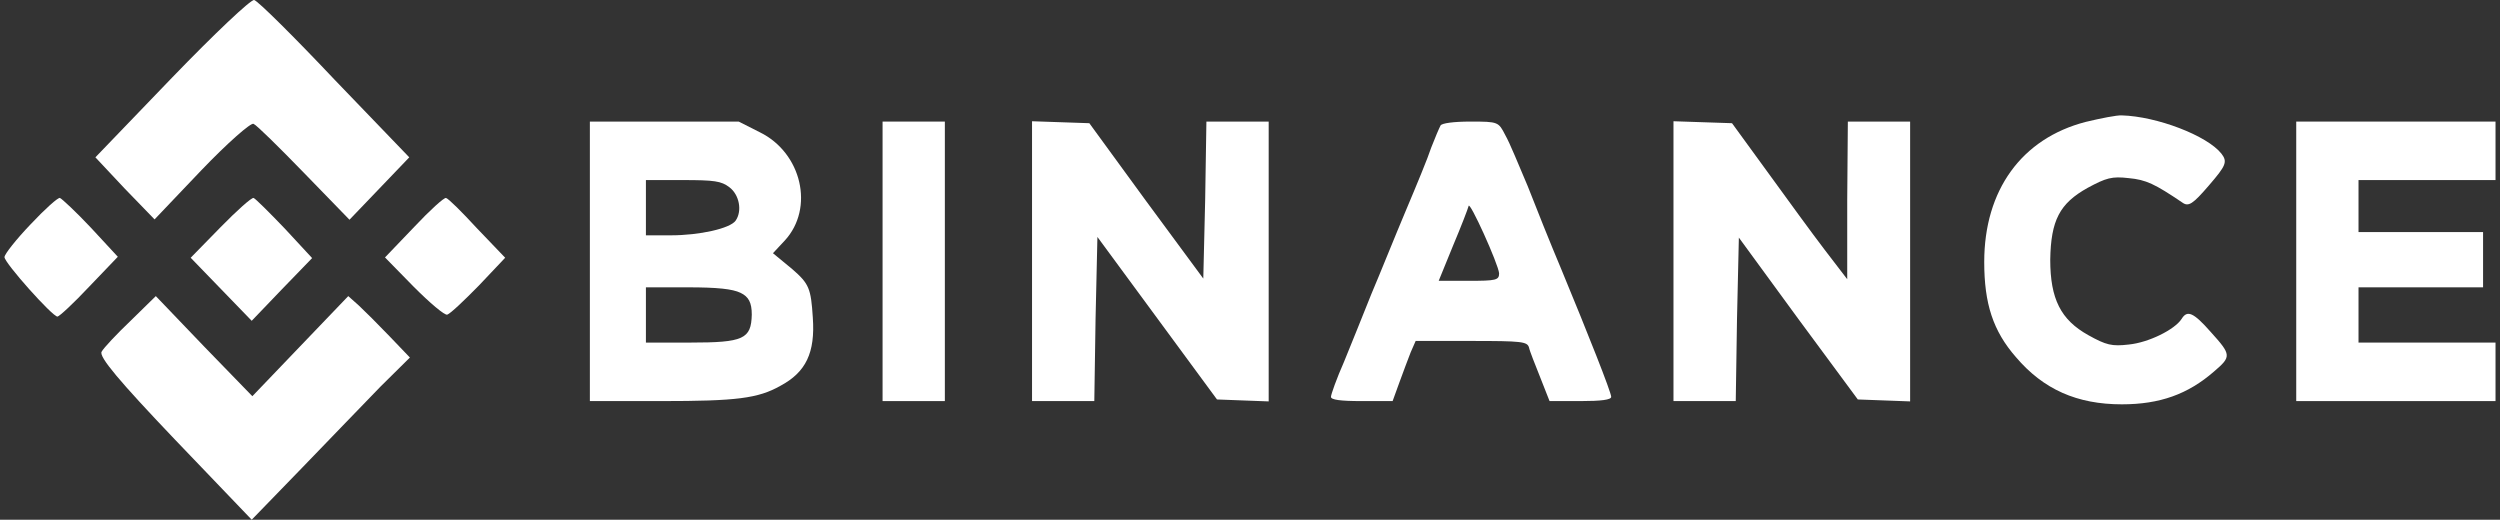 <svg width="279" height="58" viewBox="0 0 279 58" fill="none" xmlns="http://www.w3.org/2000/svg">
<rect x="0" y="0" width="279" height="58" fill="#333333" stroke="none"/>
<path d="M19.195 8.671L10.646 17.558L13.913 21.04L17.249 24.485L22.462 19.009C25.381 15.962 28.021 13.64 28.299 13.822C28.647 13.967 31.149 16.433 33.929 19.299L39.002 24.522L42.339 21.04L45.675 17.558L37.334 8.889C32.817 4.101 28.786 0.111 28.369 0.002C28.021 -0.106 23.921 3.775 19.195 8.671Z" fill="#FFF"/>
<path d="M232.769 13.604C225.61 15.454 221.44 21.221 221.44 29.237C221.44 33.88 222.413 36.926 224.985 39.864C228.043 43.455 231.796 45.123 236.8 45.123C241.039 45.123 244.167 43.999 247.086 41.46C249.032 39.792 249.032 39.61 246.738 37.071C244.792 34.859 244.097 34.569 243.472 35.584C242.707 36.781 239.788 38.232 237.564 38.45C235.688 38.667 235.062 38.522 233.047 37.398C229.989 35.693 228.807 33.372 228.807 28.983C228.877 24.594 229.85 22.708 232.977 20.967C235.062 19.843 235.688 19.661 237.564 19.879C239.51 20.06 240.483 20.532 243.541 22.599C244.236 23.107 244.723 22.78 246.53 20.677C248.406 18.5 248.615 18.065 247.92 17.158C246.321 15.127 240.692 12.987 236.8 12.878C236.244 12.842 234.437 13.205 232.769 13.604Z" fill="#FFF"/>
<path d="M65.829 29.164V44.761H73.822C82.162 44.761 84.594 44.471 87.096 43.056C89.946 41.533 90.988 39.356 90.71 35.439C90.502 32.175 90.293 31.667 88.417 30.035L86.262 28.257L87.583 26.843C90.919 23.216 89.459 17.049 84.803 14.764L82.44 13.568H74.1H65.829V29.164ZM81.397 20.894C82.509 21.729 82.857 23.542 82.092 24.63C81.467 25.501 78.061 26.262 74.864 26.262H72.084V23.179V20.096H76.185C79.729 20.096 80.494 20.205 81.397 20.894ZM82.648 32.682C83.552 33.118 83.899 33.771 83.899 35.113C83.83 37.833 82.996 38.232 77.019 38.232H72.084V35.149V32.066H76.741C80.077 32.066 81.745 32.247 82.648 32.682Z" fill="#FFF"/>
<path d="M98.495 29.164V44.761H101.97H105.445V29.164V13.568H101.97H98.495V29.164Z" fill="#FFF"/>
<path d="M115.175 29.128V44.761H118.65H122.125L122.264 35.62L122.472 26.444L129.144 35.512L135.816 44.58L138.666 44.688L141.585 44.797V29.201V13.568H138.11H134.635L134.496 22.345L134.287 31.087L127.893 22.418L121.569 13.749L118.372 13.64L115.175 13.531V29.128Z" fill="#FFF"/>
<path d="M160.767 14.003C160.628 14.257 160.142 15.381 159.725 16.469C159.377 17.557 158.057 20.749 156.875 23.542C155.694 26.335 154.026 30.506 153.053 32.791C152.149 35.076 150.759 38.486 149.995 40.372C149.161 42.258 148.535 44.035 148.535 44.289C148.535 44.616 149.578 44.761 151.941 44.761H155.416L156.18 42.657C156.597 41.533 157.153 40.009 157.431 39.32L157.987 38.051H164.173C169.872 38.051 170.428 38.123 170.636 38.776C170.706 39.175 171.331 40.698 171.887 42.113L172.93 44.761H176.405C178.698 44.761 179.81 44.616 179.81 44.289C179.81 43.781 177.239 37.289 174.25 30.071C173.069 27.278 171.401 23.107 170.497 20.785C169.524 18.5 168.482 15.925 167.995 15.091C167.231 13.604 167.231 13.568 164.103 13.568C162.227 13.568 160.906 13.749 160.767 14.003ZM167.3 30.506C167.3 31.268 166.953 31.34 163.895 31.34H160.559L162.157 27.423C163.061 25.283 163.825 23.288 163.895 22.998C163.964 22.273 167.231 29.491 167.3 30.506Z" fill="#FFF"/>
<path d="M186.76 29.128V44.761H190.235H193.71L193.849 35.62L194.057 26.516L200.66 35.548L207.332 44.58L210.251 44.688L213.17 44.797V29.201V13.568H209.695H206.22L206.15 22.345V31.159L203.648 27.895C202.258 26.081 199.409 22.164 197.254 19.19L193.293 13.749L190.026 13.64L186.76 13.531V29.128Z" fill="#FFF"/>
<path d="M256.26 29.164V44.761H267.38H278.5V41.496V38.232H270.855H263.21V35.149V32.066H270.16H277.11V28.983V25.9H270.16H263.21V22.998V20.096H270.855H278.5V16.832V13.568H267.38H256.26V29.164Z" fill="#FFF"/>
<path d="M3.419 25.029C1.821 26.698 0.5 28.366 0.5 28.693C0.5 29.346 5.851 35.33 6.407 35.33C6.616 35.33 8.214 33.843 9.952 31.993L13.149 28.656L10.161 25.428C8.492 23.651 6.894 22.164 6.686 22.091C6.477 22.019 5.018 23.325 3.419 25.029Z" fill="#FFF"/>
<path d="M24.616 25.356L21.28 28.765L24.686 32.284L28.091 35.802L31.427 32.32L34.833 28.802L31.775 25.501C30.037 23.687 28.508 22.164 28.3 22.091C28.091 22.019 26.423 23.506 24.616 25.356Z" fill="#FFF"/>
<path d="M46.231 25.32L42.965 28.729L46.162 31.994C47.969 33.807 49.637 35.222 49.915 35.113C50.262 35.004 51.791 33.553 53.459 31.849L56.378 28.765L53.251 25.501C51.583 23.688 50.054 22.164 49.776 22.092C49.567 22.019 47.969 23.47 46.231 25.32Z" fill="#FFF"/>
<path d="M14.609 35.766C13.011 37.289 11.551 38.849 11.343 39.248C10.995 39.792 13.358 42.584 19.474 49.005L28.092 58L33.722 52.196C36.78 49.005 40.741 44.942 42.479 43.129L45.745 39.9L43.452 37.507C42.201 36.201 40.672 34.677 40.046 34.097L38.865 33.045L33.513 38.631L28.162 44.217L22.741 38.631L17.389 33.045L14.609 35.766Z" fill="#FFF"/>
</svg>
